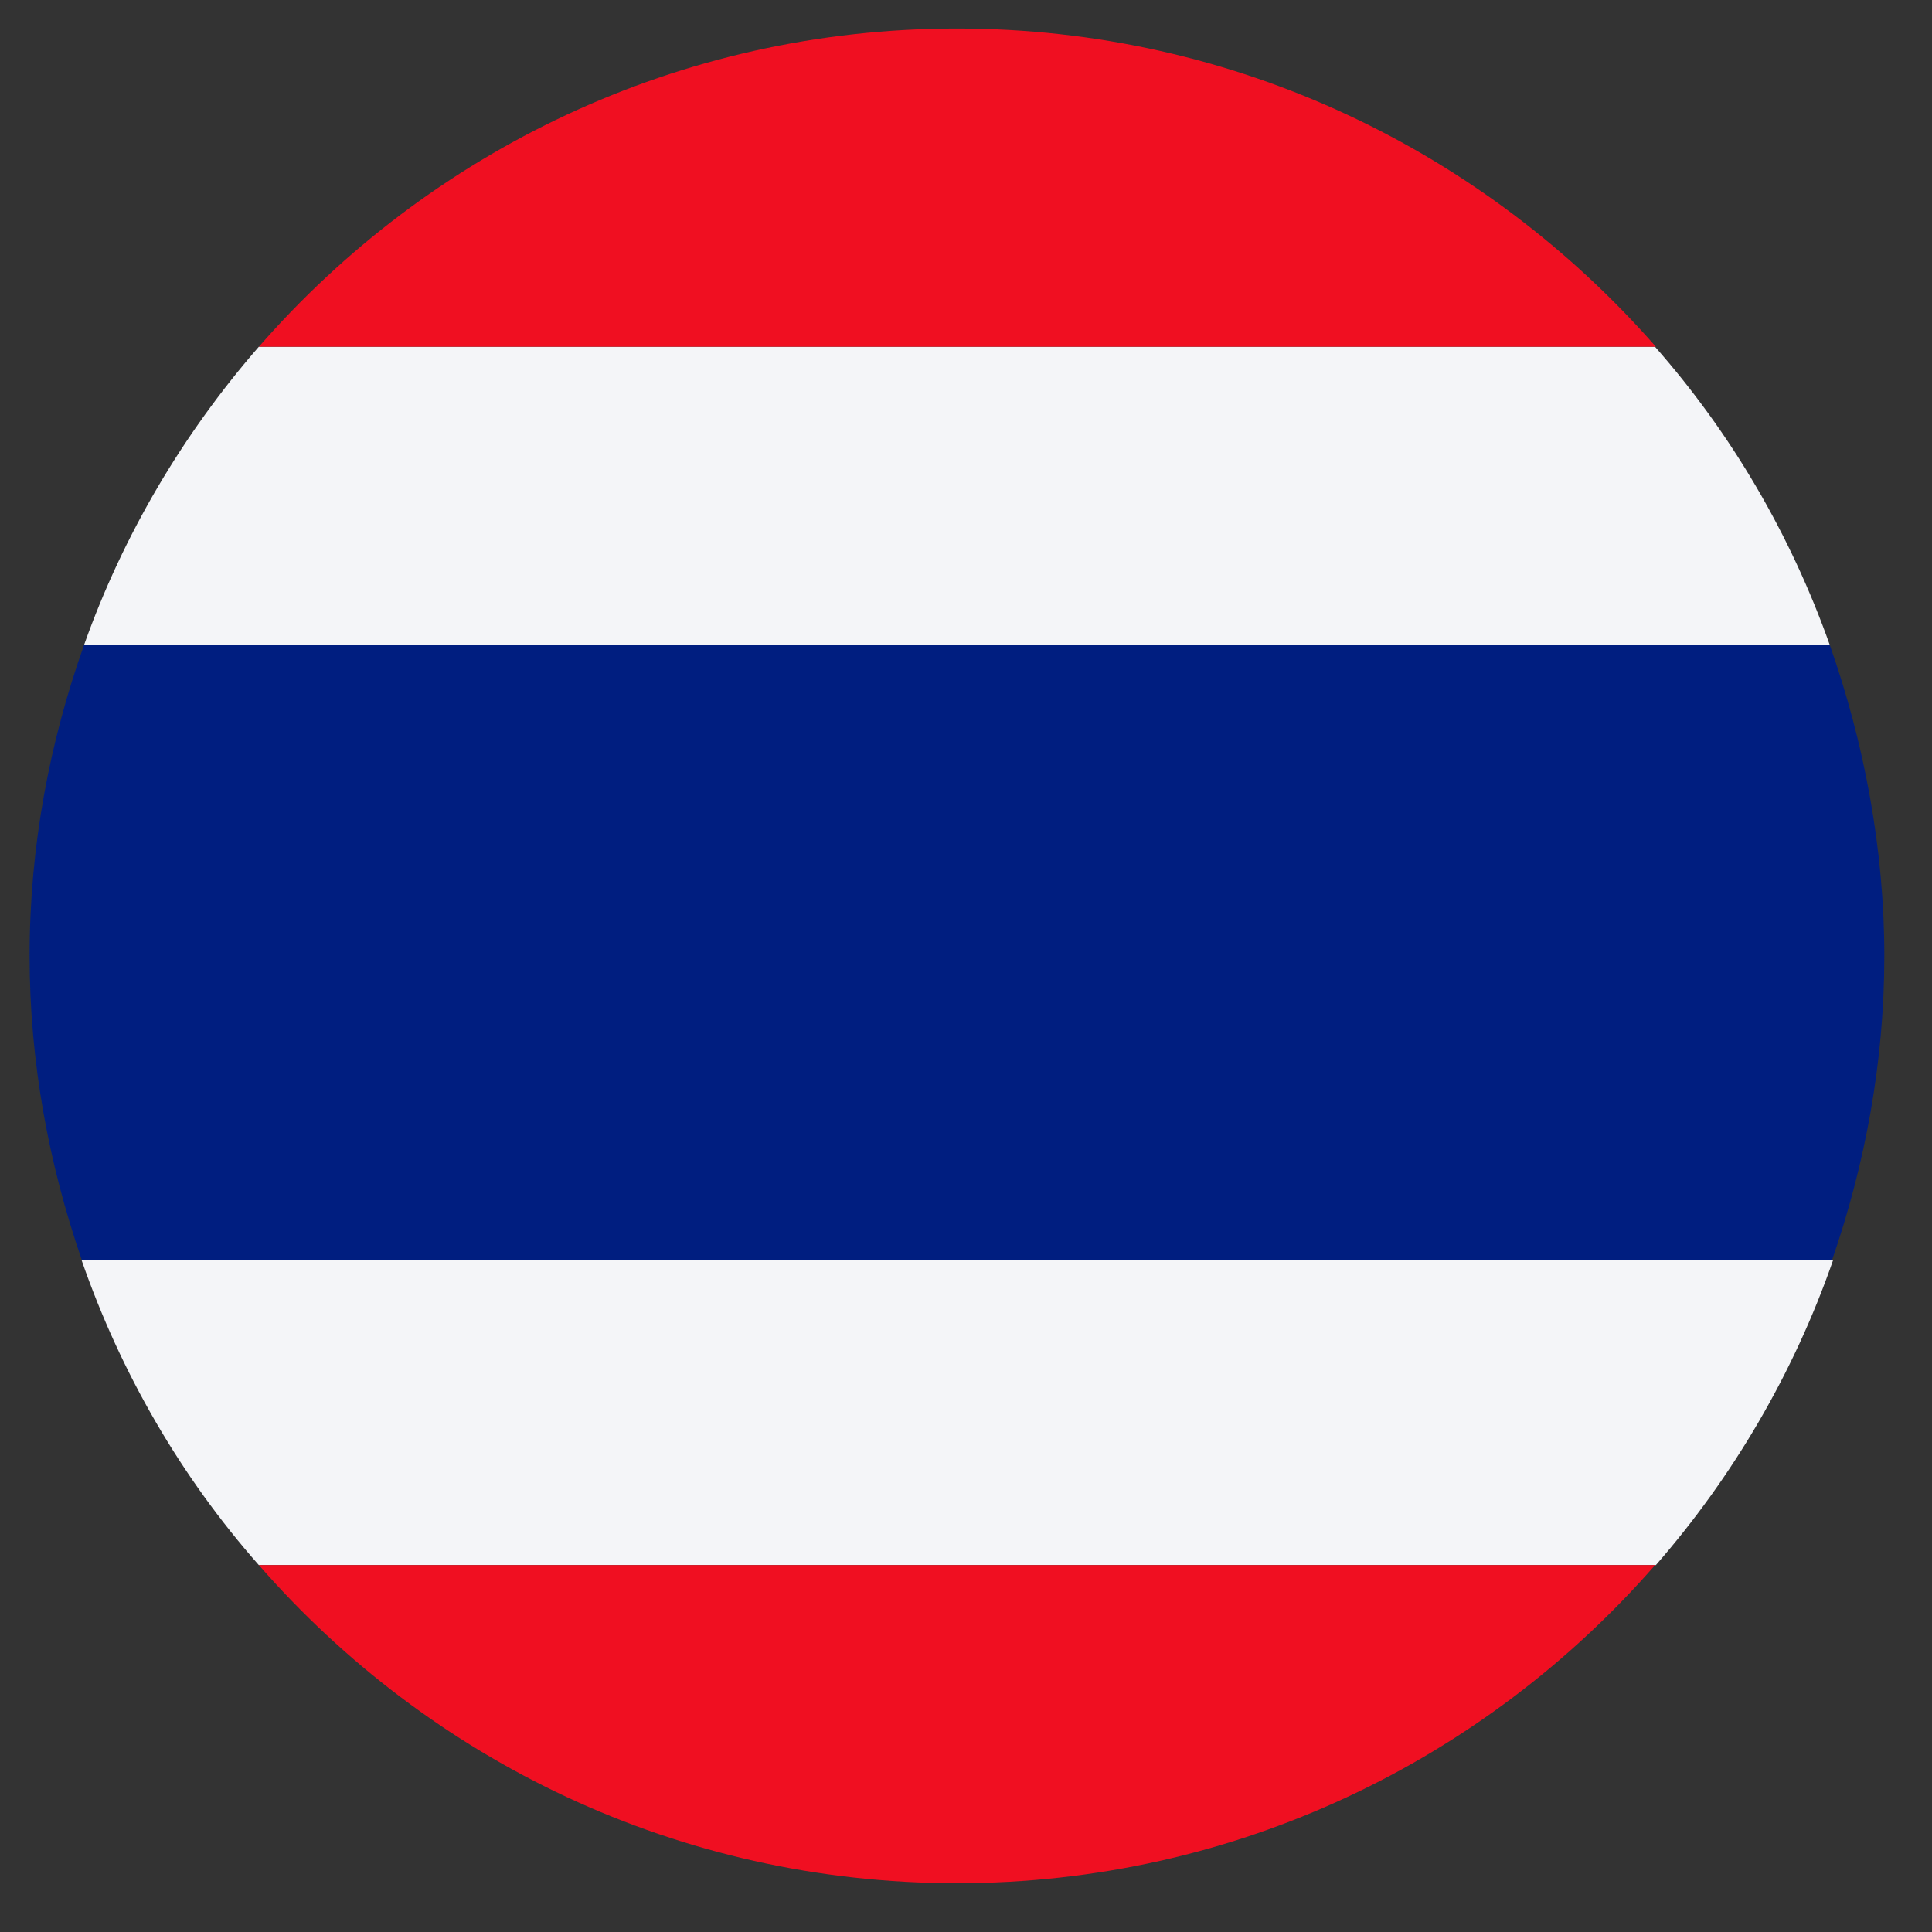 <svg width="25" height="25" viewBox="0 0 25 25" fill="none" xmlns="http://www.w3.org/2000/svg">
<rect x="0" y="0" width="25" height="25" fill="#333333" stroke="none"/>
<path d="M3.349 20.252H21.427C22.422 19.111 23.21 17.773 23.719 16.31H1.057C1.565 17.773 2.343 19.111 3.349 20.252Z" fill="#F4F5F8"/>
<path d="M1.088 8.345H23.677C23.169 6.914 22.402 5.607 21.416 4.487H3.349C2.374 5.607 1.596 6.914 1.088 8.345Z" fill="#F4F5F8"/>
<path d="M3.35 4.487H21.427C19.218 1.966 15.993 0.369 12.383 0.369C8.774 0.369 5.548 1.966 3.35 4.487Z" fill="#F00F21"/>
<path d="M21.417 20.252H3.35C5.548 22.772 8.774 24.369 12.383 24.369C15.993 24.369 19.218 22.772 21.417 20.252Z" fill="#F00F21"/>
<path d="M0.383 12.369C0.383 13.748 0.632 15.066 1.057 16.3H23.709C24.134 15.066 24.383 13.748 24.383 12.369C24.383 10.99 24.123 9.61 23.677 8.345H1.088C0.642 9.6 0.383 10.948 0.383 12.369Z" fill="#001E80"/>
</svg>
